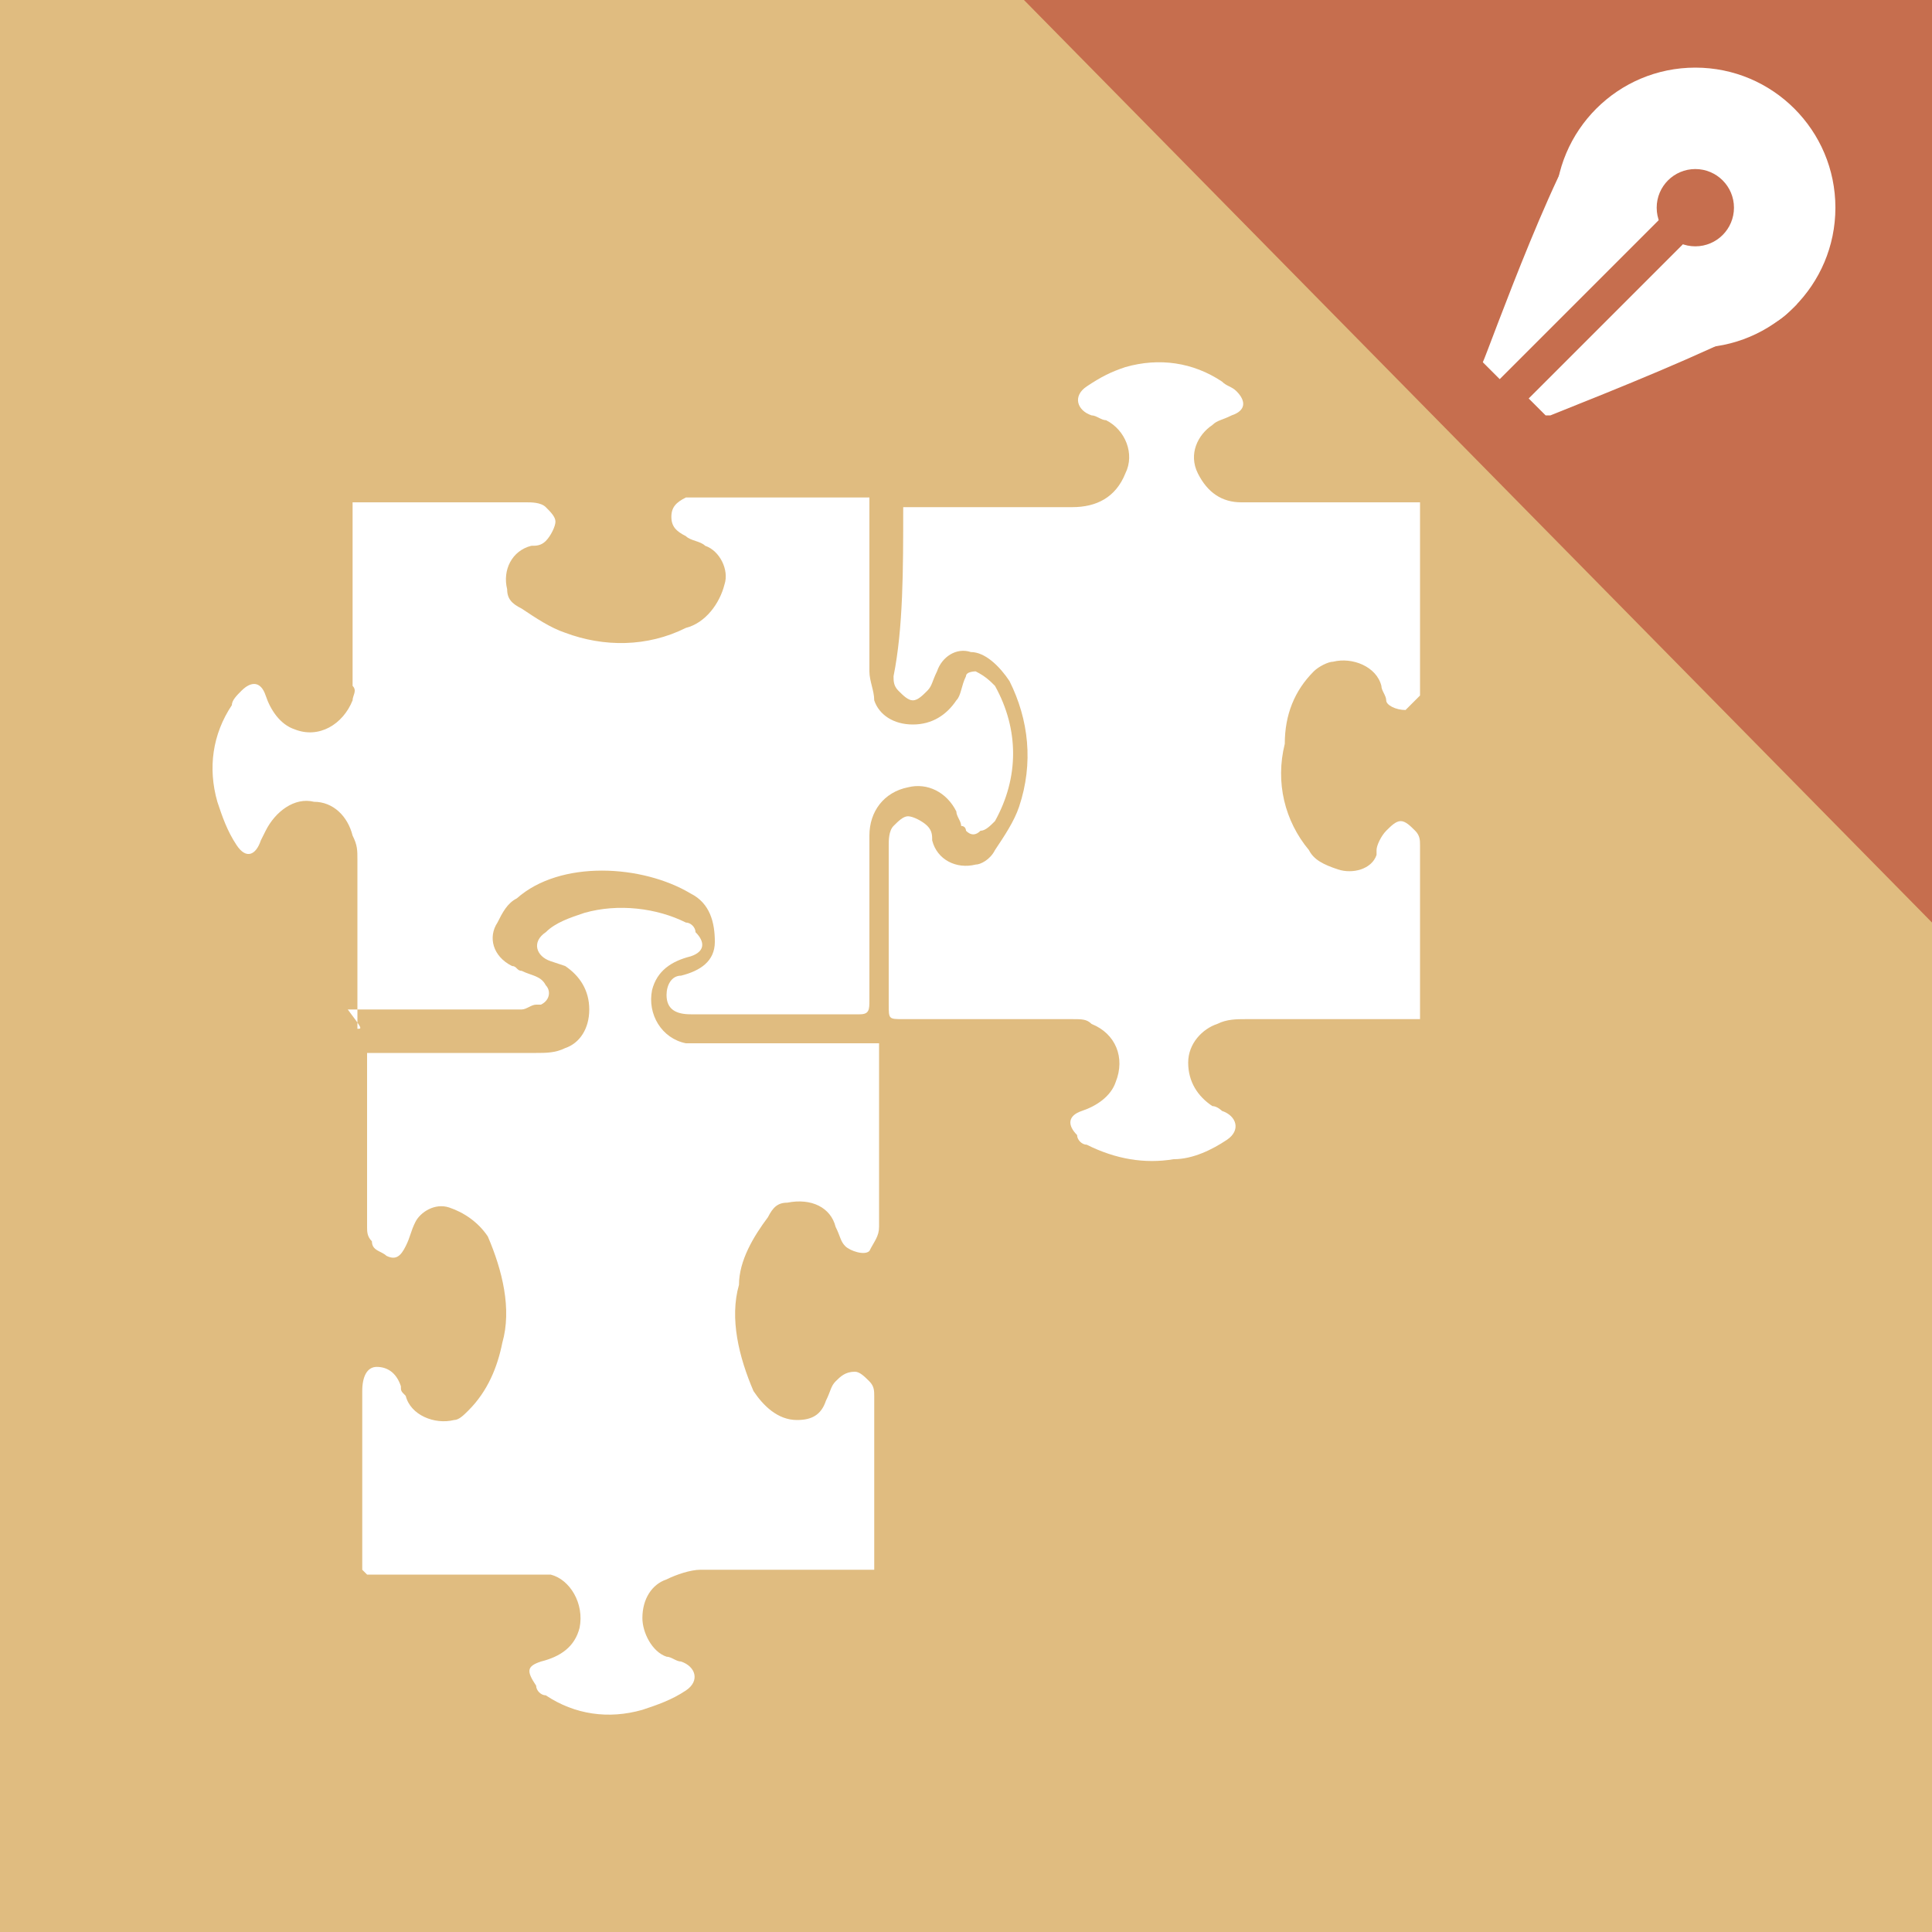 <?xml version="1.0" encoding="utf-8"?>
<!-- Generator: Adobe Illustrator 26.0.1, SVG Export Plug-In . SVG Version: 6.00 Build 0)  -->
<!DOCTYPE svg PUBLIC "-//W3C//DTD SVG 1.1//EN" "http://www.w3.org/Graphics/SVG/1.1/DTD/svg11.dtd">
<svg version="1.1" id="Layer_1" xmlns="http://www.w3.org/2000/svg" xmlns:xlink="http://www.w3.org/1999/xlink" x="0px" y="0px"
	 viewBox="0 0 40 40" style="enable-background:new 0 0 40 40;" xml:space="preserve">
<g>
	<g id="Doc_-_blank">
		<rect style="fill:#E0BC80;" width="40" height="40"/>
		<path style="fill:#FFFFFF;" d="M18.7,10.5h1.7c0.6,0,1.2,0,1.8,0c0.5,0,0.9-0.2,1.1-0.7c0.2-0.4,0-0.9-0.4-1.1c-0.1,0-0.2-0.1-0.3-0.1
			c-0.3-0.1-0.4-0.4-0.1-0.6c0.3-0.2,0.5-0.3,0.8-0.4c0.7-0.2,1.4-0.1,2,0.3C25.4,8,25.5,8,25.6,8.1c0.2,0.2,0.2,0.4-0.1,0.5
			c-0.2,0.1-0.3,0.1-0.4,0.2c-0.3,0.2-0.5,0.6-0.3,1s0.5,0.6,0.9,0.6h3.4h0.3v0.3c0,1.1,0,2.3,0,3.4c0,0.1,0,0.2,0,0.3
			c-0.1,0.1-0.2,0.2-0.3,0.3c-0.2,0-0.4-0.1-0.4-0.2l0,0c0-0.1-0.1-0.2-0.1-0.3c-0.1-0.4-0.6-0.6-1-0.5c-0.1,0-0.3,0.1-0.4,0.2
			c-0.4,0.4-0.6,0.9-0.6,1.5c-0.2,0.8,0,1.6,0.5,2.2c0.1,0.2,0.3,0.3,0.6,0.4c0.3,0.1,0.7,0,0.8-0.3v-0.1c0-0.1,0.1-0.3,0.2-0.4
			S28.9,17,29,17c0.1,0,0.2,0.1,0.3,0.2c0.1,0.1,0.1,0.2,0.1,0.3c0,1.2,0,2.3,0,3.5v0.1h-0.3c-1.1,0-2.2,0-3.3,0
			c-0.2,0-0.4,0-0.6,0.1c-0.3,0.1-0.6,0.4-0.6,0.8s0.2,0.7,0.5,0.9c0.1,0,0.2,0.1,0.2,0.1c0.3,0.1,0.4,0.4,0.1,0.6S24.7,24,24.3,24
			c-0.6,0.1-1.2,0-1.8-0.3c-0.1,0-0.2-0.1-0.2-0.2c-0.2-0.2-0.2-0.4,0.1-0.5c0.3-0.1,0.6-0.3,0.7-0.6c0.2-0.5,0-1-0.5-1.2
			c-0.1-0.1-0.2-0.1-0.4-0.1c-1.2,0-2.4,0-3.5,0c-0.3,0-0.3,0-0.3-0.3c0-1.1,0-2.2,0-3.3c0-0.1,0-0.3,0.1-0.4s0.2-0.2,0.3-0.2
			c0.1,0,0.3,0.1,0.4,0.2s0.1,0.2,0.1,0.3c0.1,0.4,0.5,0.6,0.9,0.5c0.1,0,0.3-0.1,0.4-0.3c0.2-0.3,0.4-0.6,0.5-0.9
			c0.3-0.9,0.2-1.8-0.2-2.6c-0.2-0.3-0.5-0.6-0.8-0.6c-0.3-0.1-0.6,0.1-0.7,0.4c-0.1,0.2-0.1,0.3-0.2,0.4c-0.1,0.1-0.2,0.2-0.3,0.2
			c-0.1,0-0.2-0.1-0.3-0.2c-0.1-0.1-0.1-0.2-0.1-0.3C18.7,13,18.7,11.8,18.7,10.5z"/>
		<path style="fill:#FFFFFF;" d="M7.4,21.3c0-1.2,0-2.3,0-3.5c0-0.2,0-0.3-0.1-0.5c-0.1-0.4-0.4-0.7-0.8-0.7c-0.4-0.1-0.8,0.2-1,0.6
			l-0.1,0.2c-0.1,0.3-0.3,0.4-0.5,0.1s-0.3-0.6-0.4-0.9c-0.2-0.7-0.1-1.4,0.3-2c0-0.1,0.1-0.2,0.2-0.3c0.2-0.2,0.4-0.2,0.5,0.1
			s0.3,0.6,0.6,0.7c0.5,0.2,1-0.1,1.2-0.6c0-0.1,0.1-0.2,0-0.3c0-1.2,0-2.3,0-3.5v-0.3c0.1,0,0.1,0,0.2,0c1.1,0,2.3,0,3.4,0
			c0.1,0,0.3,0,0.4,0.1c0.1,0.1,0.2,0.2,0.2,0.3s-0.1,0.3-0.2,0.4c-0.1,0.1-0.2,0.1-0.3,0.1c-0.4,0.1-0.6,0.5-0.5,0.9
			c0,0.2,0.1,0.3,0.3,0.4c0.3,0.2,0.6,0.4,0.9,0.5c0.8,0.3,1.7,0.3,2.5-0.1c0.4-0.1,0.7-0.5,0.8-0.9c0.1-0.3-0.1-0.7-0.4-0.8
			c-0.1-0.1-0.3-0.1-0.4-0.2c-0.2-0.1-0.3-0.2-0.3-0.4s0.1-0.3,0.3-0.4c0.1,0,0.2,0,0.2,0c1.2,0,2.4,0,3.5,0H18c0,0.1,0,0.2,0,0.3
			c0,1.1,0,2.2,0,3.3c0,0.2,0.1,0.4,0.1,0.6c0.1,0.3,0.4,0.5,0.8,0.5s0.7-0.2,0.9-0.5c0.1-0.1,0.1-0.3,0.2-0.5
			c0-0.1,0.2-0.1,0.2-0.1c0.2,0.1,0.3,0.2,0.4,0.3c0.5,0.9,0.5,1.9,0,2.8c-0.1,0.1-0.2,0.2-0.3,0.2c-0.1,0.1-0.2,0.1-0.3,0
			c0,0,0-0.1-0.1-0.1c0-0.1-0.1-0.2-0.1-0.3c-0.2-0.4-0.6-0.6-1-0.5c-0.5,0.1-0.8,0.5-0.8,1c0,0.7,0,1.3,0,2c0,0.5,0,1,0,1.4
			c0,0.2,0,0.3-0.2,0.3c-1.2,0-2.3,0-3.5,0c-0.3,0-0.5-0.1-0.5-0.4c0-0.2,0.1-0.4,0.3-0.4c0.4-0.1,0.7-0.3,0.7-0.7
			c0-0.4-0.1-0.8-0.5-1c-1-0.6-2.7-0.7-3.6,0.1c-0.2,0.1-0.3,0.3-0.4,0.5c-0.2,0.3-0.1,0.7,0.3,0.9c0.1,0,0.1,0.1,0.2,0.1
			c0.2,0.1,0.4,0.1,0.5,0.3c0.1,0.1,0.1,0.3-0.1,0.4h-0.1c-0.1,0-0.2,0.1-0.3,0.1H7.2C7.5,21.3,7.5,21.3,7.4,21.3z"/>
		<path style="fill:#FFFFFF;" d="M7.5,32.5V31c0-0.7,0-1.3,0-2v-0.2c0-0.3,0.1-0.5,0.3-0.5c0.2,0,0.4,0.1,0.5,0.4c0,0.1,0,0.1,0.1,0.2
			c0.1,0.4,0.6,0.6,1,0.5c0.1,0,0.2-0.1,0.3-0.2c0.4-0.4,0.6-0.9,0.7-1.4c0.2-0.7,0-1.5-0.3-2.2c-0.2-0.3-0.5-0.5-0.8-0.6
			s-0.6,0.1-0.7,0.3c-0.1,0.2-0.1,0.3-0.2,0.5C8.3,26,8.2,26.1,8,26c-0.1-0.1-0.3-0.1-0.3-0.3c-0.1-0.1-0.1-0.2-0.1-0.3
			c0-1.2,0-2.3,0-3.5v-0.1h0.3c1.1,0,2.2,0,3.2,0c0.2,0,0.4,0,0.6-0.1c0.3-0.1,0.5-0.4,0.5-0.8S12,20.2,11.7,20l-0.3-0.1
			c-0.3-0.1-0.4-0.4-0.1-0.6c0.2-0.2,0.5-0.3,0.8-0.4c0.7-0.2,1.5-0.1,2.1,0.2c0.1,0,0.2,0.1,0.2,0.2c0.2,0.2,0.2,0.4-0.1,0.5
			c-0.4,0.1-0.7,0.3-0.8,0.7c-0.1,0.5,0.2,1,0.7,1.1c0.1,0,0.2,0,0.3,0c1.1,0,2.3,0,3.4,0h0.3c0,0.1,0,0.1,0,0.2c0,1.2,0,2.4,0,3.6
			c0,0.2-0.1,0.3-0.2,0.5c-0.1,0.1-0.4,0-0.5-0.1s-0.1-0.2-0.2-0.4c-0.1-0.4-0.5-0.6-1-0.5c-0.2,0-0.3,0.1-0.4,0.3
			c-0.3,0.4-0.6,0.9-0.6,1.4c-0.2,0.7,0,1.5,0.3,2.2c0.2,0.3,0.5,0.6,0.9,0.6c0.3,0,0.5-0.1,0.6-0.4c0.1-0.2,0.1-0.3,0.2-0.4
			s0.2-0.2,0.4-0.2c0.1,0,0.2,0.1,0.3,0.2c0.1,0.1,0.1,0.2,0.1,0.3c0,1.2,0,2.3,0,3.5v0.1h-0.3c-1.1,0-2.2,0-3.3,0
			c-0.2,0-0.5,0.1-0.7,0.2c-0.3,0.1-0.5,0.4-0.5,0.8c0,0.3,0.2,0.7,0.5,0.8c0.1,0,0.2,0.1,0.3,0.1c0.3,0.1,0.4,0.4,0.1,0.6
			c-0.3,0.2-0.6,0.3-0.9,0.4c-0.7,0.2-1.4,0.1-2-0.3c-0.1,0-0.2-0.1-0.2-0.2c-0.2-0.3-0.2-0.4,0.1-0.5c0.4-0.1,0.7-0.3,0.8-0.7
			c0.1-0.5-0.2-1-0.6-1.1c-0.1,0-0.2,0-0.3,0c-1.2,0-2.3,0-3.5,0L7.5,32.5z"/>
	</g>
	<g id="Doc_-_collection">
		<polygon style="fill:#C66E4E;" points="40,0 40,19.1 21.2,0 		"/>
		<path style="fill:#FFFFFF;" d="M35.1,4.3l-3.8,3.8l-0.6-0.6c0.1-0.2,1.7-4.7,2.4-5.2C33.6,1.8,34.9,4,35.1,4.3L35.1,4.3z"/>
		<path style="fill:#FFFFFF;" d="M37.2,6.3L37.2,6.3L37.2,6.3c-0.2,0.2-0.3,0.3-0.5,0.4h-0.1c0,0,0,0-0.1,0l0,0c-1.4,0.7-2.9,1.3-4.4,1.9H32
			l-0.4-0.4l-0.1-0.1l-0.2-0.2l0,0l1.8-1.8l1.5-1.5l0.5-0.5l0,0l0,0c0.1,0,0.4,0.2,0.7,0.4C36.5,5.2,37.4,5.9,37.2,6.3z"/>
		<circle style="fill:#FFFFFF;" cx="35.1" cy="4.3" r="2.9"/>
		<path style="fill:#C66E4E;" d="M35.3,4.6l-3.8,3.8l-0.1-0.1C31.2,8.2,31.1,8,31,7.9l0,0l1.8-1.8l2-2L35,4.3l0,0L35.3,4.6z"/>
		<circle style="fill:#C66E4E;" cx="35.1" cy="4.3" r="0.8"/>
	</g>
</g>
</svg>

